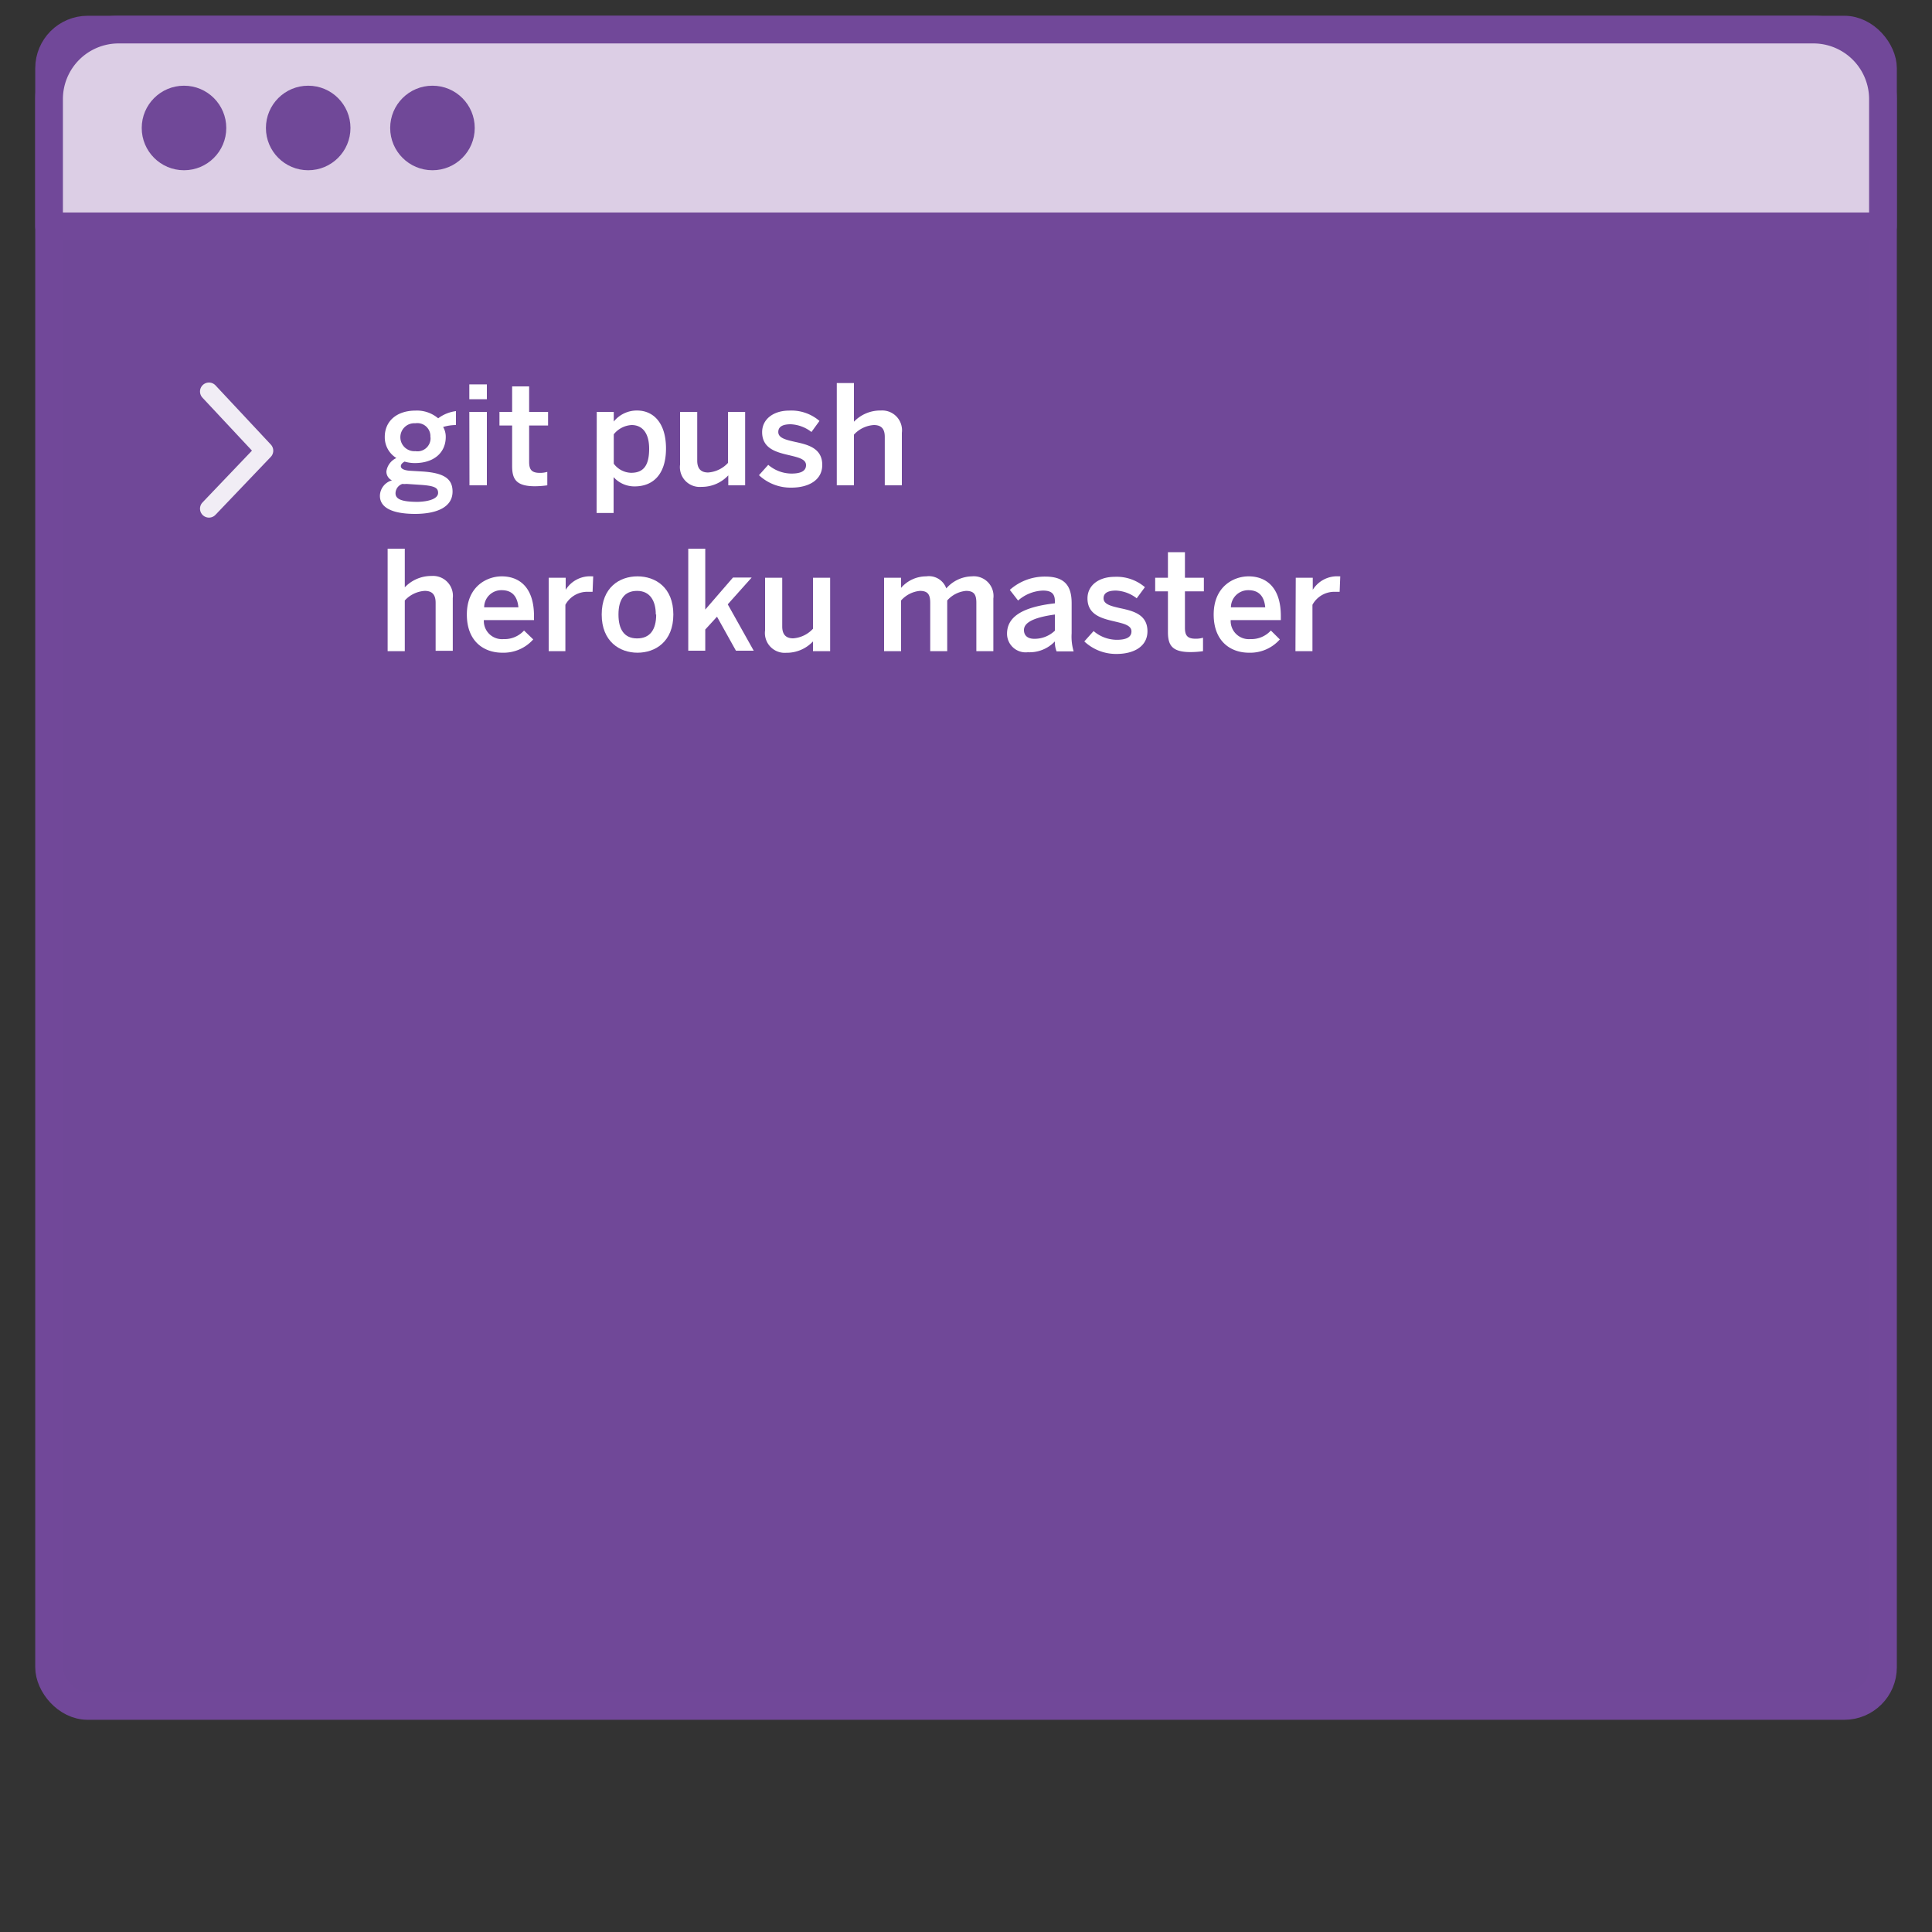 <svg id="Layer_1" data-name="Layer 1" xmlns="http://www.w3.org/2000/svg" viewBox="0 0 250 250"><rect x="0" y="0" width="250" height="250" fill="#333333" stroke="none"/><defs><style>.cls-1,.cls-3{fill:#704898;}.cls-1,.cls-2{stroke:#714899;stroke-width:3.58px;}.cls-1{stroke-miterlimit:10;}.cls-2{fill:#dccee5;}.cls-2,.cls-5{stroke-linecap:round;stroke-linejoin:round;}.cls-4{opacity:0.9;}.cls-5{fill:none;stroke:#fff;stroke-width:2.32px;}.cls-6{fill:#fff;}</style></defs><title>elements-addons</title><rect class="cls-1" x="6.35" y="3.83" width="237.31" height="216.92" rx="5" ry="5"/><path class="cls-2" d="M243.65,29.29V12.77a9,9,0,0,0-8.94-8.94H15.29a9,9,0,0,0-8.94,8.94V29.29Z"/><circle class="cls-3" cx="23.81" cy="16.56" r="5.47"/><circle class="cls-3" cx="39.88" cy="16.56" r="5.47"/><circle class="cls-3" cx="55.96" cy="16.56" r="5.47"/><g class="cls-4"><polyline class="cls-5" points="27.04 50.66 34.2 58.32 27.04 65.82"/></g><path class="cls-6" d="M49.16,64.16a2.12,2.12,0,0,1,1.56-2A1.26,1.26,0,0,1,50,61a2.24,2.24,0,0,1,1.29-1.73,3.15,3.15,0,0,1-1.5-2.74c0-2,1.5-3.4,4-3.4a4.24,4.24,0,0,1,2.91,1A4.82,4.82,0,0,1,59,53.2V55a5.91,5.91,0,0,0-1.66.25,2.47,2.47,0,0,1,.34,1.29c0,2-1.49,3.38-4,3.38a4.7,4.7,0,0,1-1.33-.19c-.28.16-.48.35-.48.6s.25.5,1.09.58l1.68.1c2.81.18,3.92.93,3.92,2.6,0,2-2,2.89-4.9,2.89C50.47,66.48,49.16,65.54,49.16,64.16Zm7.53-.38c0-.68-.48-.93-2.41-1.05l-1.65-.11a3.55,3.55,0,0,1-.57,0,1.3,1.3,0,0,0-.88,1.21c0,.84,1,1.11,2.9,1.11C55.69,64.89,56.69,64.46,56.69,63.78Zm-1-7.19a1.69,1.69,0,0,0-1.94-1.82,1.81,1.81,0,1,0,0,3.61A1.69,1.69,0,0,0,55.71,56.59Z"/><path class="cls-6" d="M60.73,49.74H63v1.92H60.73Zm0,3.56H63v9.5H60.75Z"/><path class="cls-6" d="M66.27,60.31V55.06H64.63V53.3h1.64V50h2.2V53.3h2.45v1.76H68.47v4.7c0,1,.31,1.43,1.4,1.43a3.3,3.3,0,0,0,.95-.13V62.8a11.69,11.69,0,0,1-1.61.12C66.79,62.92,66.27,62,66.27,60.31Z"/><path class="cls-6" d="M77.22,53.3h2.2v1.25a3.83,3.83,0,0,1,3-1.43c2.16,0,3.76,1.63,3.76,4.92s-1.63,4.9-4.06,4.9a3.62,3.62,0,0,1-2.72-1.2v4.64h-2.2ZM84,58.06c0-2-.86-3.06-2.27-3.06a3.18,3.18,0,0,0-2.31,1.2V60a2.89,2.89,0,0,0,2.23,1.18C83.32,61.19,84,60.17,84,58.06Z"/><path class="cls-6" d="M88,60.12V53.3h2.22v6.3c0,1,.44,1.54,1.41,1.54a3.86,3.86,0,0,0,2.57-1.24V53.3h2.22v9.5H94.24V61.51A4.67,4.67,0,0,1,90.77,63,2.56,2.56,0,0,1,88,60.12Z"/><path class="cls-6" d="M98.21,61.49l1.2-1.34a4.68,4.68,0,0,0,3,1.13c1.18,0,1.89-.31,1.89-1.09s-1-1-2.11-1.27c-1.62-.38-3.57-.81-3.57-3,0-1.66,1.43-2.79,3.52-2.79a5.57,5.57,0,0,1,3.9,1.34L105,55.9a4.69,4.69,0,0,0-2.68-1c-1.22,0-1.61.43-1.61,1,0,.77.95,1,2.08,1.26,1.62.35,3.61.76,3.61,3,0,2-1.81,2.94-4,2.94A6,6,0,0,1,98.21,61.49Z"/><path class="cls-6" d="M108.28,49.57h2.22v5A4.72,4.72,0,0,1,114,53.12,2.56,2.56,0,0,1,116.7,56V62.8h-2.21V56.54c0-1.06-.45-1.54-1.42-1.54a3.82,3.82,0,0,0-2.57,1.24V62.8h-2.22Z"/><path class="cls-6" d="M50.16,71h2.22v5a4.72,4.72,0,0,1,3.47-1.47,2.57,2.57,0,0,1,2.74,2.87v6.81H56.37V78c0-1.06-.45-1.54-1.41-1.54a3.82,3.82,0,0,0-2.58,1.24v6.56H50.16Z"/><path class="cls-6" d="M60.41,79.52c0-3.61,2.56-4.94,4.52-4.94,2.13,0,4.17,1.27,4.17,5.14v.52H62.61a2.35,2.35,0,0,0,2.54,2.46,3.42,3.42,0,0,0,2.66-1.11L69,82.74a5.14,5.14,0,0,1-4,1.72C62.61,84.46,60.41,83,60.41,79.52Zm6.67-.93c-.13-1.45-.84-2.22-2.16-2.22a2.22,2.22,0,0,0-2.27,2.22Z"/><path class="cls-6" d="M71,74.76h2.2v1.56h0a3.71,3.71,0,0,1,3.41-1.74h.15l-.08,2-.59,0a3.22,3.22,0,0,0-2.93,1.68v6H71Z"/><path class="cls-6" d="M77.86,79.52c0-3.51,2.31-4.94,4.63-4.94s4.64,1.43,4.64,4.94-2.33,4.94-4.64,4.94S77.86,83,77.86,79.52Zm7,0c0-1.77-.75-3.06-2.42-3.06s-2.41,1.15-2.41,3.06.73,3.09,2.41,3.09S84.91,81.47,84.91,79.52Z"/><path class="cls-6" d="M89.06,71h2.2v7.88l3.59-4.15h2.42l-3.1,3.47,3.36,6h-2.3l-2.45-4.4-1.52,1.66v2.74h-2.2Z"/><path class="cls-6" d="M99,81.58V74.76h2.22v6.3c0,1,.44,1.54,1.41,1.54a3.86,3.86,0,0,0,2.57-1.24v-6.6h2.22v9.5h-2.22V83a4.67,4.67,0,0,1-3.47,1.47A2.56,2.56,0,0,1,99,81.58Z"/><path class="cls-6" d="M114.4,74.76h2.2v1.31a4.29,4.29,0,0,1,3.25-1.49,2.39,2.39,0,0,1,2.6,1.56,4.5,4.5,0,0,1,3.32-1.56,2.55,2.55,0,0,1,2.77,2.87v6.81h-2.2V78c0-1.06-.3-1.54-1.34-1.54a3.7,3.7,0,0,0-2.43,1.24v6.56h-2.2V78c0-1.06-.3-1.54-1.34-1.54a3.72,3.72,0,0,0-2.43,1.24v6.56h-2.2Z"/><path class="cls-6" d="M130.31,82c0-2.06,1.76-3.43,6.19-3.93v-.29c0-1-.5-1.36-1.55-1.36a5.14,5.14,0,0,0-3.21,1.29l-1.07-1.38a6.8,6.8,0,0,1,4.58-1.72c2.54,0,3.42,1.22,3.42,3.44v3.91a6.72,6.72,0,0,0,.26,2.33h-2.21A3.32,3.32,0,0,1,136.5,83,4.53,4.53,0,0,1,133,84.4,2.41,2.41,0,0,1,130.31,82Zm6.19-.36V79.52c-2.63.36-4,1-4,2,0,.75.52,1.14,1.32,1.14A3.8,3.8,0,0,0,136.5,81.61Z"/><path class="cls-6" d="M140.31,83l1.2-1.34a4.65,4.65,0,0,0,3,1.13c1.18,0,1.9-.31,1.9-1.09s-1-1-2.11-1.27c-1.63-.38-3.58-.81-3.58-3,0-1.66,1.43-2.79,3.53-2.79a5.61,5.61,0,0,1,3.9,1.34l-1.06,1.44a4.71,4.71,0,0,0-2.68-1c-1.22,0-1.61.43-1.61,1,0,.77.95,1,2.07,1.26,1.63.35,3.61.76,3.61,3,0,2-1.8,2.94-4,2.94A6,6,0,0,1,140.31,83Z"/><path class="cls-6" d="M151.13,81.77V76.52h-1.65V74.76h1.65V71.45h2.2v3.31h2.45v1.76h-2.45v4.7c0,1,.3,1.43,1.39,1.43a3.2,3.2,0,0,0,.95-.13v1.74a11.43,11.43,0,0,1-1.61.12C151.65,84.38,151.13,83.49,151.13,81.77Z"/><path class="cls-6" d="M157.05,79.52c0-3.61,2.56-4.94,4.52-4.94,2.13,0,4.17,1.27,4.17,5.14v.52h-6.49a2.35,2.35,0,0,0,2.54,2.46,3.42,3.42,0,0,0,2.66-1.11l1.16,1.15a5.11,5.11,0,0,1-4,1.72C159.25,84.46,157.05,83,157.05,79.52Zm6.67-.93c-.13-1.45-.84-2.22-2.17-2.22a2.23,2.23,0,0,0-2.27,2.22Z"/><path class="cls-6" d="M167.67,74.76h2.2v1.56h0a3.71,3.71,0,0,1,3.41-1.74h.15l-.08,2-.59,0a3.22,3.22,0,0,0-2.93,1.68v6h-2.2Z"/></svg>